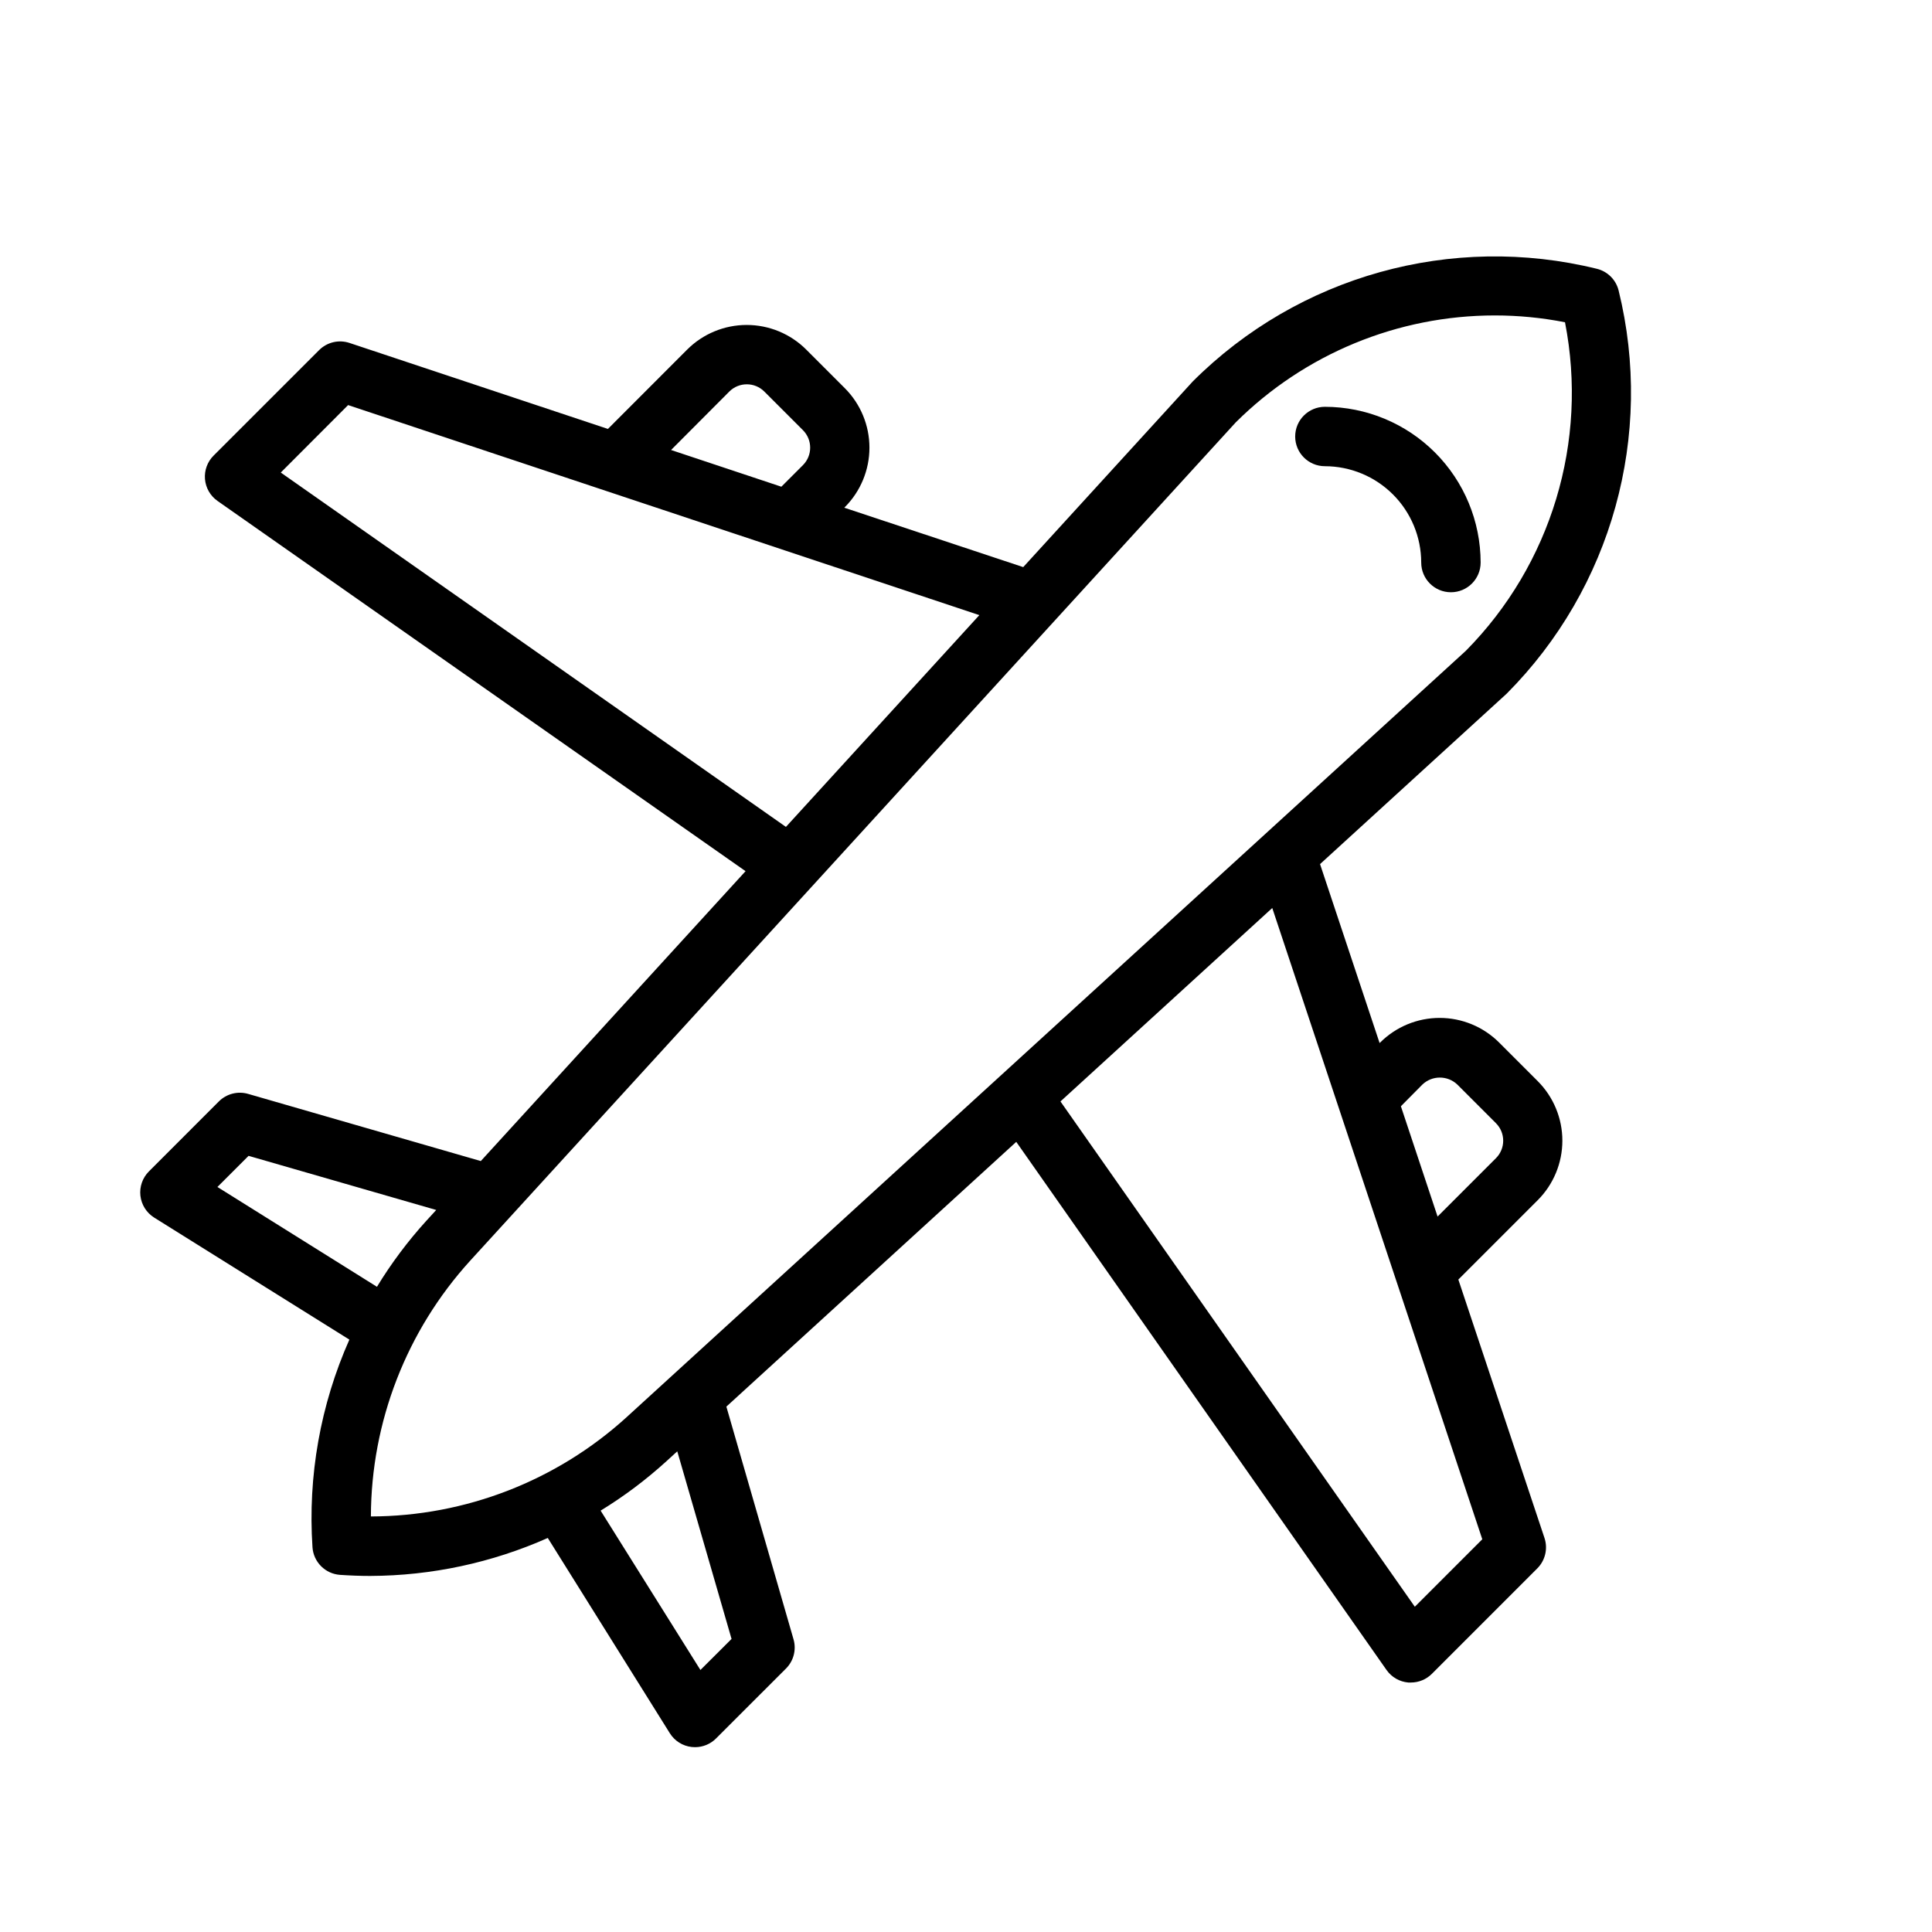 <?xml version="1.0" encoding="UTF-8"?>
<!-- Uploaded to: ICON Repo, www.iconrepo.com, Generator: ICON Repo Mixer Tools -->
<svg fill="#000000" width="800px" height="800px" version="1.1" viewBox="144 144 512 512" xmlns="http://www.w3.org/2000/svg">
 <g>
  <path d="m242.14 561.64c16.203-0.059 32.219-3.484 47.027-10.062l32.348 51.75c1.273 2.035 3.402 3.375 5.785 3.644 0.297 0.031 0.594 0.047 0.891 0.047 2.086 0 4.09-0.828 5.562-2.305l18.539-18.531c2.031-2.027 2.797-4.996 2-7.754l-17.797-61.66 76.824-70.164 98.129 139.96c1.336 1.902 3.445 3.121 5.766 3.32h0.684c2.086 0 4.09-0.828 5.566-2.305l27.938-27.945c2.106-2.109 2.844-5.227 1.902-8.055l-22.828-68.488 21.043-21.043v0.004c4.176-4.184 6.523-9.855 6.523-15.77 0-5.91-2.348-11.582-6.523-15.766l-10.234-10.234c-4.184-4.18-9.855-6.527-15.766-6.527-5.914 0-11.586 2.348-15.77 6.527l-0.141 0.133-15.785-47.422 49.453-45.16c27.875-27.996 39.121-68.512 29.668-106.87-0.703-2.816-2.902-5.016-5.723-5.723-38.477-9.48-79.109 1.844-107.14 29.859l-44.918 49.191-47.414-15.742 0.133-0.141v-0.004c4.18-4.184 6.527-9.855 6.527-15.766 0-5.914-2.348-11.586-6.527-15.77l-10.234-10.234h0.004c-4.188-4.176-9.855-6.519-15.77-6.519-5.91 0-11.582 2.344-15.766 6.519l-21.012 21.035-68.488-22.789c-2.828-0.941-5.945-0.203-8.051 1.906l-27.945 27.938c-1.652 1.637-2.492 3.922-2.301 6.238 0.195 2.316 1.402 4.43 3.301 5.773l139.96 98.133-70.164 76.824-61.664-17.801c-2.754-0.797-5.727-0.027-7.754 2l-18.531 18.539c-1.695 1.695-2.527 4.07-2.258 6.453 0.27 2.383 1.613 4.516 3.644 5.789l51.734 32.34v-0.004c-7.68 17.281-11.035 36.172-9.777 55.043 0.273 3.914 3.391 7.031 7.309 7.305 2.691 0.18 5.352 0.285 8.02 0.285zm95.73 16.695-8.25 8.227-26.449-42.227c6.227-3.812 12.074-8.207 17.469-13.121l2.844-2.598zm183.07-146.91c2.594-2.477 6.676-2.477 9.273 0l10.234 10.234h-0.004c2.559 2.562 2.559 6.711 0 9.273l-15.469 15.469-9.723-29.23zm15.883 120.5-17.879 17.879-93.91-133.91 56.129-51.262zm-65.336-295.99c18.246-18.152 42.938-28.344 68.676-28.34 6.238 0 12.457 0.605 18.578 1.809 6.191 31.582-3.648 64.184-26.277 87.066l-222.41 203.1h0.004c-18.547 16.867-42.695 26.242-67.766 26.309 0.062-25.074 9.438-49.23 26.309-67.777zm-134.21-8.172c2.562-2.555 6.711-2.555 9.273 0l10.234 10.234c2.559 2.559 2.559 6.711 0 9.273l-5.715 5.715-29.23-9.73zm-118.87 21.469 17.848-17.879 167.28 55.664-51.254 56.121zm-16.789 189.33 8.258-8.25 49.727 14.344-2.598 2.844v-0.004c-4.914 5.41-9.305 11.277-13.109 17.516z"/>
  <path d="m495.11 267.55c6.766 0.008 13.254 2.703 18.043 7.488 4.785 4.785 7.477 11.273 7.484 18.043 0 4.348 3.523 7.871 7.871 7.871 4.348 0 7.875-3.523 7.875-7.871-0.016-10.945-4.367-21.434-12.105-29.172-7.734-7.738-18.227-12.09-29.168-12.102-4.348 0-7.875 3.523-7.875 7.871 0 4.348 3.527 7.871 7.875 7.871z"/>
 </g>
</svg>